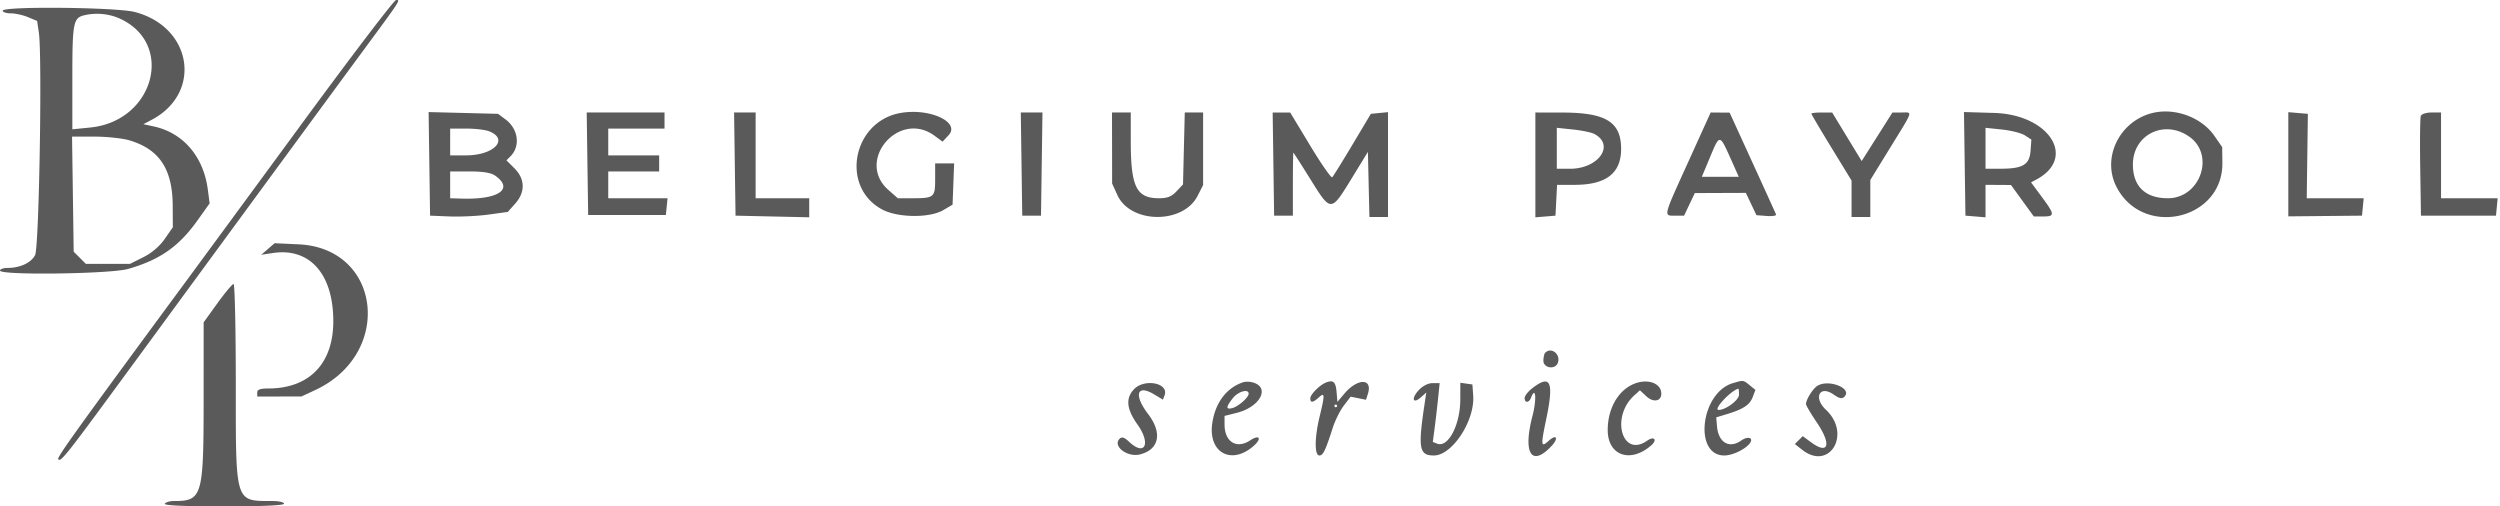 <svg fill="none" xmlns="http://www.w3.org/2000/svg" viewBox="0 0 933 189"><path fill-rule="evenodd" clip-rule="evenodd" d="M113 45.67a55365.403 55365.403 0 01-43.144 58.731c-40.671 55.175-48.589 66.185-48.132 66.934.818 1.341 2.837-1.185 23.854-29.851 47.816-65.217 78.608-107.174 89.903-122.5C149.713-.328 149.514-.022 147.809.004c-.72.01-16.384 20.56-34.809 45.666zM1 3.984c0 .55 1.364 1 3.032 1s4.56.638 6.427 1.418l3.394 1.418.645 4.332c1.296 8.715.096 80.107-1.396 83.032-1.467 2.875-5.578 4.8-10.251 4.8-1.568 0-2.851.45-2.851 1 0 1.813 41.244 1.273 47.846-.627 11.821-3.4 18.887-8.338 25.798-18.023l4.601-6.447-.688-5.202c-1.633-12.337-9.244-21.169-20.275-23.527L53.5 46.35l3.075-1.618c19.043-10.018 15.197-34.664-6.281-40.259C43.493 2.702 1 2.28 1 3.984zm43.691 2.947C65.31 16.292 57.535 45.176 33.75 47.578L27 48.26V28.813c0-20.355.351-22.157 4.5-23.129 4.366-1.022 9.2-.565 13.191 1.247zM336.086 42.16c-17.966 3.161-22.589 27.7-6.793 36.054 5.819 3.077 17.637 3.191 22.707.22l3.5-2.054.292-7.697.292-7.698H349v5.893c0 6.794-.377 7.107-8.547 7.107h-5.383l-3.504-3.076c-12.399-10.887 3.926-30.058 17.228-20.232l2.967 2.191 2.224-2.367c4.584-4.88-6.971-10.264-17.899-8.34zm467.427-.038c-12.413 2.897-19.232 16.653-13.665 27.566 9.83 19.267 39.838 12.446 39.547-8.99l-.079-5.802-2.914-4.205c-4.743-6.843-14.552-10.515-22.889-8.569zM160.228 61.154l.272 19.33 7.302.295c4.015.162 10.54-.152 14.5-.698l7.198-.993 2.75-3.068c3.844-4.288 3.752-9.187-.247-13.187l-2.998-2.997 1.496-1.496c3.79-3.79 2.941-10.204-1.82-13.754l-2.82-2.102-12.952-.33-12.953-.33.272 19.33zm59-.048l.272 19.122 14.5.005 14.5.005.313-3.127.314-3.127H227v-10h19v-6h-19v-10h21v-6h-29.043l.271 19.122zm55 .128l.272 19.25 13.75.305 13.75.305v-7.11h-20v-32h-8.043l.271 19.25zm107 0l.272 19.25h7l.272-19.25.271-19.25h-8.086l.271 19.25zm33.794-6l.022 13.25 1.944 4.284c4.887 10.766 24.519 10.983 29.953.331L449 69.064v-27.08H442.155l-.328 13.423-.327 13.422-2.424 2.578c-1.841 1.957-3.412 2.577-6.528 2.577-8.445 0-10.534-4.21-10.542-21.25L422 41.984h-7l.022 13.25zm60.206 6l.272 19.25h7v-11.75c0-6.464.084-11.752.187-11.75.103 0 2.999 4.517 6.435 10.038 7.597 12.206 7.582 12.206 15.321-.444l6.057-9.9.281 12.152.281 12.154H518V41.857l-3.198.314-3.199.313-6.862 11.5c-3.775 6.325-7.173 11.8-7.552 12.167-.379.367-4.064-4.919-8.189-11.747l-7.5-12.415-3.272-.003-3.271-.002.271 19.25zm97.772.31v19.561l3.75-.31 3.75-.31.3-5.75.3-5.75h6.482c11.82 0 17.418-4.31 17.418-13.413 0-10.015-5.638-13.532-21.75-13.566L573 41.984v19.56zm56.963-.918c-9.408 20.724-9.203 19.858-4.713 19.858h3.25l2-4.214 2-4.214 9.526-.036 9.526-.036 1.974 4.161 1.974 4.161 3.819.298c2.101.163 3.676-.085 3.5-.553-.175-.467-4.144-9.21-8.819-19.43l-8.5-18.583-3.537-.027-3.538-.027-8.462 18.642zM676 42.417c0 .24 3.375 5.953 7.5 12.7L691 67.38v13.603h7V67.171l7.5-12.187c8.757-14.23 8.366-13 4.13-13h-3.37l-5.742 9.058-5.743 9.058-5.508-9.058-5.508-9.058h-3.879c-2.134 0-3.88.195-3.88.433zm57.228 18.73l.272 19.337 3.75.31 3.75.311v-12.12l4.75.028 4.75.03 4.261 5.87 4.261 5.871h3.489c4.424 0 4.375-.686-.515-7.305l-4.004-5.42 2.058-1.102c15.046-8.052 4.754-24.192-15.822-24.808l-11.272-.338.272 19.336zm120.772.16v19.442l13.75-.133 13.75-.132.313-3.25.314-3.25h-21.253l.212-15.75.212-15.75-3.649-.31-3.649-.31v19.442zm49.445-18.039c-.271.706-.37 9.368-.219 19.25l.274 17.966h28l.313-3.25.314-3.25H911v-32h-3.531c-1.952 0-3.752.574-4.024 1.284zm-721.01 5.691c7.699 2.927 1.956 9.025-8.5 9.025H168v-10h5.935c3.264 0 7.089.44 8.5.975zm412.599 1.043c7.748 4.147 1.556 12.982-9.099 12.982H581V47.7l6.046.632c3.325.348 6.92 1.1 7.988 1.671zm160.702.544l2.373 1.556-.304 4.167c-.379 5.178-2.856 6.68-11.055 6.7l-5.75.015V47.7l6.181.646c3.4.355 7.249 1.346 8.555 2.201zm61.374.516c9.64 6.865 3.991 22.922-8.064 22.922-8.43 0-13.046-4.453-13.046-12.588 0-11.202 11.787-16.972 21.11-10.334zM48.386 52.4C59.48 55.74 64.37 63.118 64.451 76.646l.049 8.162-3.007 4.338c-1.906 2.75-4.834 5.253-8 6.838l-4.993 2.5H32.054l-2.277-2.276-2.277-2.275-.305-21.475-.305-21.474h8.396c4.618 0 10.513.637 13.1 1.416zm597.509 6.834l3.021 6.75h-13.789l3.132-7.504c3.535-8.469 3.507-8.472 7.636.754zm-461.118 6.307c7.149 5.006 1.29 9.02-12.527 8.578l-4.25-.135v-10h7.277c4.969 0 7.983.494 9.5 1.557zM99.995 92.922L97.5 95.077l4.344-.65c13.664-2.046 22.405 7.679 22.544 25.081.129 16.076-8.848 25.476-24.331 25.476-2.94 0-4.057.413-4.057 1.5v1.5l8.25-.01 8.25-.01 5.171-2.407c29.15-13.572 24.681-52.916-6.176-54.367l-9.005-.423-2.495 2.155zm-18.828 20.212L76 120.284l-.006 28.6c-.007 36.451-.486 38.1-11.084 38.1-1.536 0-3.07.45-3.41 1-.405.655 7.156 1 21.941 1 14.373 0 22.559-.363 22.559-1 0-.55-1.912-1.003-4.25-1.006C87.621 186.96 88 188.158 88 143.55c0-20.661-.375-37.566-.833-37.566-.458 0-3.158 3.218-6 7.15zm495.5 18.517c-.367.366-.667 1.716-.667 3 0 2.724 4.375 3.404 5.362.833 1.228-3.202-2.38-6.148-4.695-3.833zM464 142.646c-6.273 2.025-10.543 7.727-11.609 15.5-1.473 10.75 7.115 15.47 15.312 8.416 3.319-2.858 2.445-4.56-1.137-2.213-5.114 3.35-9.566.573-9.566-5.969v-3.159l4.58-1.153c8.759-2.205 12.582-9.542 5.92-11.36-1.1-.3-2.675-.328-3.5-.062zm31 .049c-2.331.845-6 4.492-6 5.963 0 1.771.961 1.671 3.171-.329 2.273-2.057 2.313-1.143.309 7.155-1.895 7.847-1.941 14.5-.101 14.5 1.406 0 2.248-1.742 5.024-10.387.863-2.688 2.713-6.387 4.111-8.22l2.541-3.332 2.872.574 2.872.575.703-2.217c1.87-5.892-3.879-5.899-8.833-.011l-2.548 3.027-.31-3.677c-.318-3.765-1.174-4.578-3.811-3.621zm114.5.692c-5.774 2.548-9.5 9.26-9.5 17.11 0 9.521 8.452 12.503 16.226 5.725 2.41-2.101 1.118-3.593-1.514-1.749-9.339 6.542-13.711-8.845-4.804-16.906l2.113-1.912 2.334 2.193c2.631 2.471 5.645 1.983 5.645-.914 0-4.032-5.327-5.831-10.5-3.547zm37.143-.375c-11.951 3.581-14.672 26.972-3.139 26.972 2.932 0 7.532-2.134 9.367-4.345 1.832-2.206-.415-3.088-3.092-1.213-4.452 3.118-8.482.722-8.997-5.351l-.282-3.321 4-1.211c6.113-1.849 8.5-3.428 9.613-6.357l1.018-2.677-2.176-1.763c-2.409-1.95-2.296-1.937-6.312-.734zm-223.469 2.286c-3.152 3.355-2.744 7.391 1.326 13.115 5.109 7.186 2.798 12.018-3.098 6.479-1.792-1.684-2.722-1.988-3.548-1.162-2.75 2.75 2.831 7.052 7.598 5.855 7.16-1.797 8.418-7.999 3.048-15.033-5.485-7.186-4.237-11.267 2.25-7.361l3.25 1.956.612-1.594c1.766-4.601-7.515-6.431-11.438-2.255zm106.297.312c-2.861 3.087-2.212 5.338.775 2.689l2.047-1.815-.675 4.5c-2.455 16.373-1.971 19 3.502 19 6.86 0 15.37-12.996 14.679-22.419l-.299-4.081-2.25-.32-2.25-.319-.022 6.319c-.033 9.429-4.515 17.979-8.602 16.411l-1.65-.633.687-5.229c.378-2.876.952-7.816 1.276-10.979l.589-5.75h-2.687c-1.615 0-3.657 1.047-5.12 2.626zm42.164-.553c-1.449 1.139-2.635 2.714-2.635 3.5 0 1.913 1.635 1.82 2.386-.136 1.762-4.592 2.163.533.532 6.811-3.632 13.984-.358 19.171 7.094 11.239 2.758-2.936 1.899-4.622-1.012-1.987-2.942 2.663-3.031 1.92-.958-8.002 2.968-14.212 1.657-16.982-5.407-11.425zm106.278-.819c-1.707 1.341-3.913 5.03-3.913 6.545 0 .512 1.799 3.579 3.998 6.816 5.641 8.305 4.463 12.32-2.176 7.411l-3.034-2.243-1.473 1.474-1.474 1.473 2.715 2.135c10.225 8.043 18.516-5.873 8.888-14.918-4.815-4.523-2.362-9.356 2.883-5.681 2.131 1.492 3.11 1.697 3.978.829 3.28-3.28-6.5-6.896-10.392-3.841zM649 147.299c0 1.993-4.929 5.685-7.59 5.685-2.195 0 4.412-7.14 7.34-7.932.138-.038.25.974.25 2.247zm-183-.354c0 1.385-3.846 4.765-6.088 5.352-2.464.644-2.418-.399.161-3.678 1.997-2.54 5.927-3.65 5.927-1.674zm33 4.539c0 .275-.225.5-.5.5a.501.501 0 01-.5-.5c0-.275.225-.5.5-.5s.5.225.5.5z" fill="#5A5A5A"/></svg>